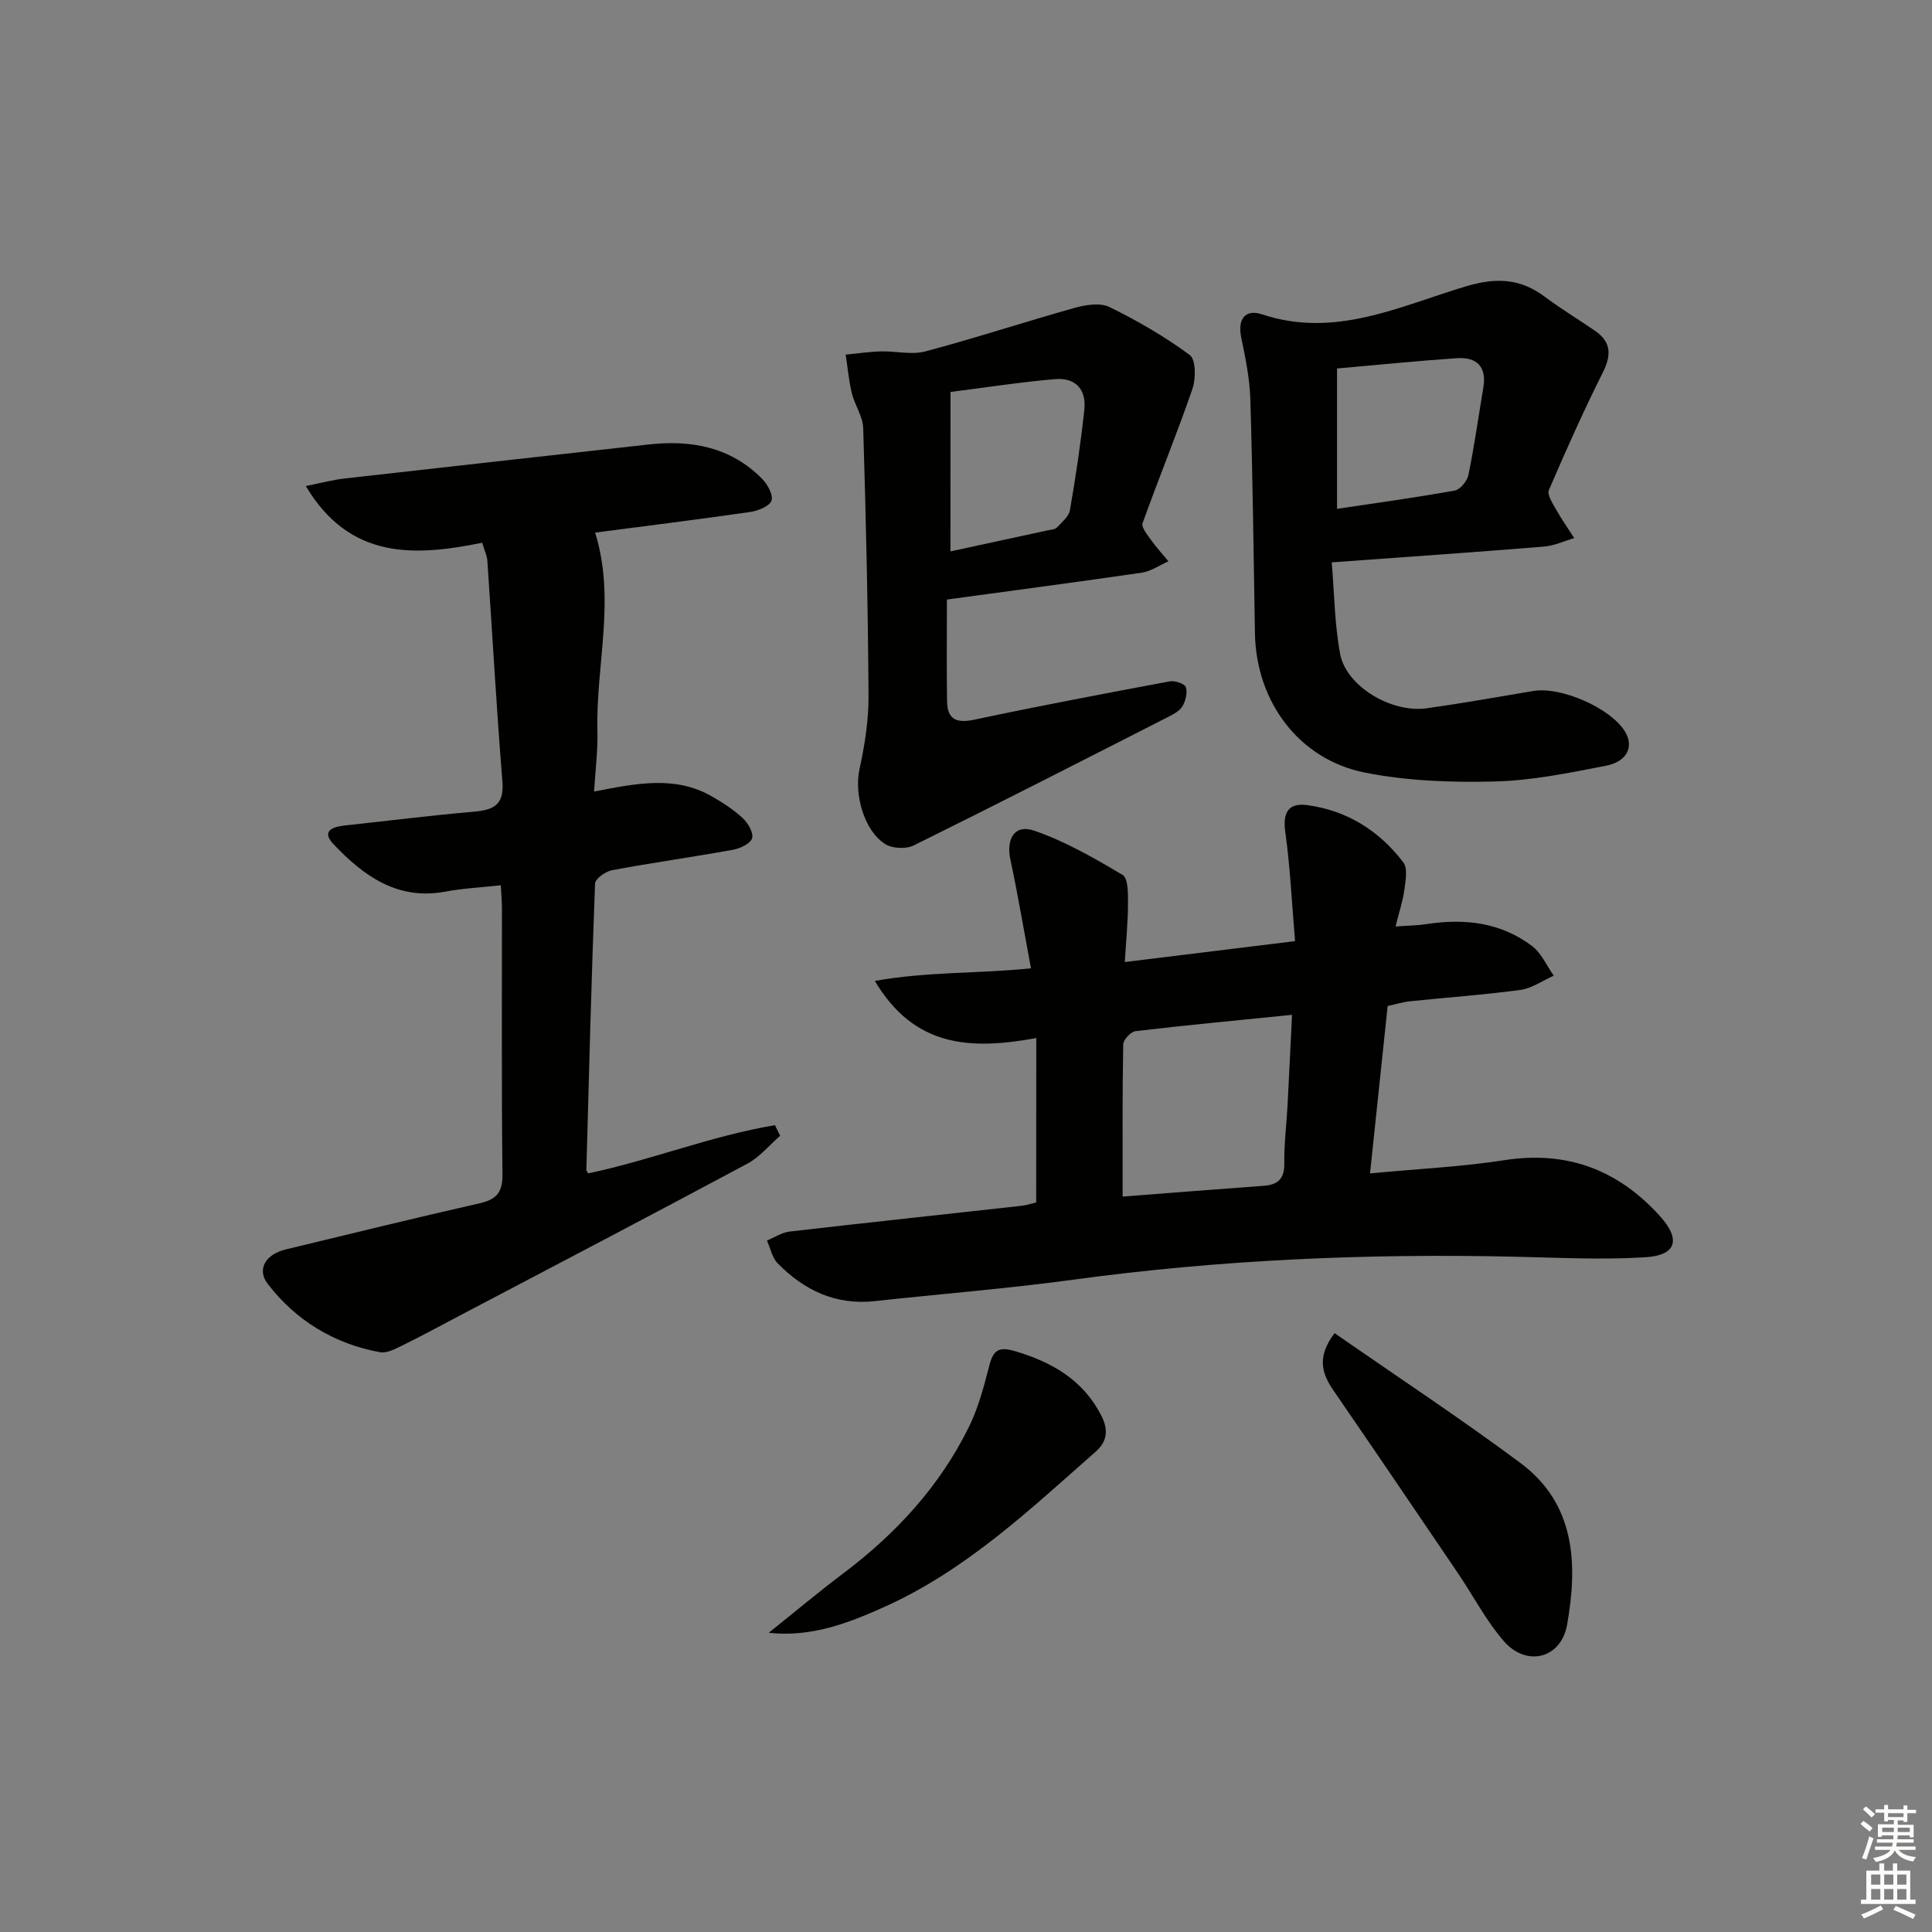 <svg enable-background="new 0 0 400 400" viewBox="0 0 400 400" xmlns="http://www.w3.org/2000/svg"><rect x="0" y="0" width="400" height="400" fill="#808080" stroke="none"/><g fill="#010100"><path d="m214.55 214.92c-13.81 2.52-25.26 1.86-33.43-11.83 10.96-1.96 21.31-1.48 32.33-2.61-1.44-7.7-2.69-15.15-4.26-22.53-.91-4.25.87-7.35 4.86-5.99 6.44 2.19 12.49 5.69 18.38 9.19 1.15.68 1.12 3.85 1.11 5.88 0 3.76-.38 7.52-.66 12.15 12.1-1.49 23.36-2.87 35.25-4.33-.67-7.85-1-15.29-2.03-22.63-.57-4.08.72-6.04 4.54-5.53 8.23 1.1 14.92 5.31 19.9 11.85.96 1.25.46 3.82.21 5.73-.3 2.28-1.06 4.49-1.82 7.55 2.45-.18 4.48-.2 6.47-.5 7.85-1.2 15.34-.35 21.8 4.55 1.94 1.47 3.02 4.06 4.49 6.14-2.3 1.01-4.53 2.61-6.92 2.94-7.57 1.03-15.2 1.56-22.8 2.35-1.47.15-2.9.6-4.67.98-1.2 11.4-2.39 22.72-3.65 34.66 9.79-.93 18.89-1.36 27.84-2.74 13.02-2.02 23.57 2.04 32.2 11.6 4.35 4.82 3.4 8.1-3.01 8.5-9.08.57-18.23.08-27.34-.12-30.48-.68-60.84.64-91.09 4.76-13.65 1.86-27.41 2.94-41.11 4.44-8.11.89-14.65-2.23-20.14-7.83-1.15-1.17-1.49-3.12-2.21-4.71 1.56-.64 3.08-1.67 4.7-1.86 15.99-1.85 32-3.55 48-5.33 1.15-.13 2.26-.52 3.04-.7.02-11.24.02-22.24.02-34.03zm17.88 32.82c10.35-.8 19.78-1.55 29.21-2.23 2.97-.22 4.31-1.47 4.26-4.67-.06-3.97.46-7.95.67-11.93.33-6.19.61-12.39.93-18.8-11.28 1.14-21.86 2.13-32.41 3.38-.98.12-2.53 1.79-2.54 2.76-.19 10.28-.12 20.57-.12 31.49z"/><path d="m123 163.88c8.86-1.72 16.76-3.31 24.27.94 2.3 1.3 4.57 2.78 6.5 4.56 1.09 1.01 2.28 3.04 1.94 4.17-.33 1.11-2.45 2.11-3.93 2.38-8.32 1.51-16.71 2.68-25.03 4.23-1.36.25-3.51 1.76-3.55 2.76-.76 19.77-1.26 39.55-1.8 59.33 0 .13.14.27.38.68 12.95-2.7 25.5-7.79 38.67-9.97.36.73.71 1.46 1.07 2.19-2.24 1.95-4.21 4.39-6.76 5.76-19.78 10.6-39.66 20.99-59.52 31.44-3.97 2.09-7.91 4.23-11.93 6.21-1.45.71-3.22 1.66-4.65 1.4-9.49-1.75-17.37-6.54-23.22-14.13-2.35-3.05-.43-6.15 3.72-7.15 13.38-3.23 26.75-6.51 40.17-9.56 3.52-.8 4.75-2.3 4.7-6.04-.21-18.33-.09-36.66-.11-54.99 0-1.47-.14-2.94-.23-4.8-4.01.44-7.79.62-11.48 1.31-9.95 1.85-16.95-3.27-23.17-9.83-2.56-2.7-.21-3.59 2.33-3.86 8.92-.96 17.82-2.09 26.75-2.86 4.12-.36 6.29-1.42 5.9-6.26-1.24-15.22-2.07-30.47-3.12-45.71-.07-1.09-.61-2.15-1.08-3.71-14.04 2.85-27.4 3.53-36.51-11.74 3.12-.62 5.58-1.29 8.09-1.57 20.95-2.38 41.9-4.68 62.85-7.03 8.83-.99 16.94.49 23.45 7.01 1.16 1.16 2.43 3.39 2.03 4.6-.38 1.17-2.78 2.12-4.42 2.36-10.67 1.54-21.37 2.87-32.1 4.27 4.32 13.77.13 27.45.48 41.09.11 3.92-.41 7.87-.69 12.52z"/><path d="m275.72 116.43c.55 6.51.59 12.84 1.74 18.96 1.26 6.7 10.6 12.28 17.93 11.25 7.38-1.03 14.72-2.34 22.07-3.58 5.67-.96 15.83 3.45 18.91 8.29 1.98 3.12.62 6.31-3.88 7.19-7.63 1.49-15.37 3.07-23.09 3.26-8.91.22-18.04-.1-26.75-1.83-13.78-2.73-22.59-14.73-22.83-28.88-.27-16.14-.46-32.27-.95-48.4-.13-4.27-1-8.56-1.88-12.77-.82-3.91.85-6 4.34-4.83 15.12 5.03 28.57-1.75 42.26-5.83 6.23-1.85 11.23-1.61 16.33 2.24 3.31 2.5 6.91 4.63 10.33 7 3.35 2.32 3.4 5.03 1.59 8.63-4 7.98-7.64 16.14-11.16 24.34-.41.95.77 2.73 1.47 3.98 1.15 2.05 2.51 3.98 3.78 5.96-2.1.61-4.17 1.59-6.3 1.76-14.24 1.16-28.49 2.14-43.91 3.26zm1.1-11.08c8.03-1.2 16.22-2.32 24.35-3.78 1.14-.2 2.59-1.97 2.85-3.23 1.23-5.99 2.07-12.06 3.09-18.1.73-4.36-1.4-6.35-5.47-6.08-8.05.54-16.09 1.36-24.82 2.13z"/><path d="m196.05 124.13c0 7.46-.08 14.27.03 21.08.06 3.78 1.98 4.57 5.65 3.79 13.44-2.85 26.94-5.41 40.44-7.93 1.07-.2 3.11.47 3.34 1.19.38 1.16-.04 2.89-.72 4-.64 1.03-2 1.7-3.17 2.29-17.45 8.89-34.89 17.81-52.45 26.49-1.57.78-4.39.65-5.87-.27-4.48-2.79-6.46-10.44-5.36-15.48 1.09-4.98 1.91-10.15 1.88-15.23-.11-18.46-.54-36.92-1.1-55.38-.07-2.45-1.75-4.8-2.36-7.28-.63-2.61-.86-5.31-1.27-7.98 2.44-.23 4.87-.6 7.31-.67 3.06-.08 6.31.76 9.16.01 10.39-2.76 20.62-6.13 30.97-9.03 2.27-.63 5.25-1.1 7.18-.16 5.79 2.84 11.44 6.11 16.62 9.93 1.27.94 1.28 4.88.56 6.99-3.22 9.35-7 18.52-10.33 27.83-.3.84.97 2.38 1.73 3.44 1.1 1.55 2.4 2.97 3.62 4.45-1.84.81-3.61 2.08-5.52 2.36-13.27 1.93-26.57 3.68-40.34 5.56zm.73-9.97c6.91-1.49 13.53-2.92 20.15-4.36.65-.14 1.48-.16 1.88-.58 1.04-1.1 2.48-2.28 2.71-3.6 1.19-6.86 2.22-13.76 2.97-20.69.47-4.35-1.79-6.8-6.13-6.43-7.19.62-14.34 1.74-21.57 2.65-.01 11.18-.01 21.75-.01 33.01z"/><path d="m276.31 276.01c13.21 9.18 26.1 17.68 38.47 26.88 11.43 8.5 11.89 20.94 9.67 33.5-1.25 7.03-8.42 8.8-13.12 3.37-3.66-4.23-6.3-9.35-9.46-14.02-8.58-12.65-17.15-25.3-25.81-37.89-2.46-3.57-3.42-6.99.25-11.84z"/><path d="m159.16 338.05c5.16-4.13 10.23-8.38 15.5-12.35 10.91-8.23 19.97-18.07 26-30.39 1.94-3.96 3.08-8.37 4.19-12.67.81-3.15 2.01-3.87 5.25-2.91 7.65 2.26 14.06 5.9 17.86 13.25 1.47 2.83 1.47 5.3-1.12 7.58-13.6 11.98-26.81 24.5-43.62 32.08-7.53 3.4-15.23 6.38-24.06 5.41z"/></g><path d="m385.2 377.6.6-.6c.6.4 1.3.9 1.9 1.5l-.6.7c-.8-.6-1.4-1.1-1.9-1.6zm.3 7.1c.6-1.4 1.1-2.9 1.5-4.5.3.1.6.3.9.4-.5 1.4-1 2.9-1.5 4.4zm.2-10.1.6-.6c.7.5 1.3 1.1 1.9 1.6l-.7.7c-.6-.6-1.2-1.2-1.8-1.7zm8.4-.8h.8v.9h1.8v.7h-1.8v1.8h-.8v-.3h-1.2v.9h3.3v2.6h-.8v-.4h-2.5c0 .3 0 .6-.1.8h3.4v.7h-3.5c0 .3-.1.6-.1.8h4v.7h-3.5c.7.9 1.9 1.3 3.6 1.5-.2.2-.4.5-.6.9-1.9-.3-3.2-1.1-3.8-2.3-.5 1.1-1.8 2-3.9 2.4-.2-.3-.4-.5-.6-.8 1.9-.4 3.1-.9 3.6-1.7h-3.2v-.7h3.5c.1-.2.1-.5.2-.8h-3.3v-.7h3.4c0-.2 0-.5 0-.8h-2.4v.3h-.8v-2.6h3.3v-.9h-1.2v.3h-.8v-1.8h-1.8v-.7h1.8v-.9h.8v.9h3.2zm-4.4 5.5h2.4c0-.3 0-.6 0-.9h-2.4zm1.2-3.1h3.2v-.8h-3.2zm4.4 2.2h-2.4v.9h2.5v-.9z" fill="#fcfbfa"/><path d="m389.2 385.8h.9v1.5h1.8v-1.5h.9v1.5h2.7v6h1.1v.9h-11.3v-.9h1.1v-6h2.7v-1.5zm.2 8.7.5.8c-1.2.6-2.5 1.3-4 1.9-.2-.3-.3-.6-.6-.8 1.6-.6 3-1.3 4.1-1.9zm-2-4.3h1.9v-2.1h-1.9zm0 3.1h1.9v-2.2h-1.9zm2.7-3.1h1.9v-2.1h-1.9zm0 3.1h1.9v-2.2h-1.9zm2.4 1.3c1.4.6 2.7 1.2 4.1 1.8l-.5.9c-1.5-.7-2.8-1.4-4.1-1.9zm2.2-6.5h-1.9v2.1h1.9zm-1.9 5.2h1.9v-2.2h-1.9z" fill="#fcfbfa"/></svg>